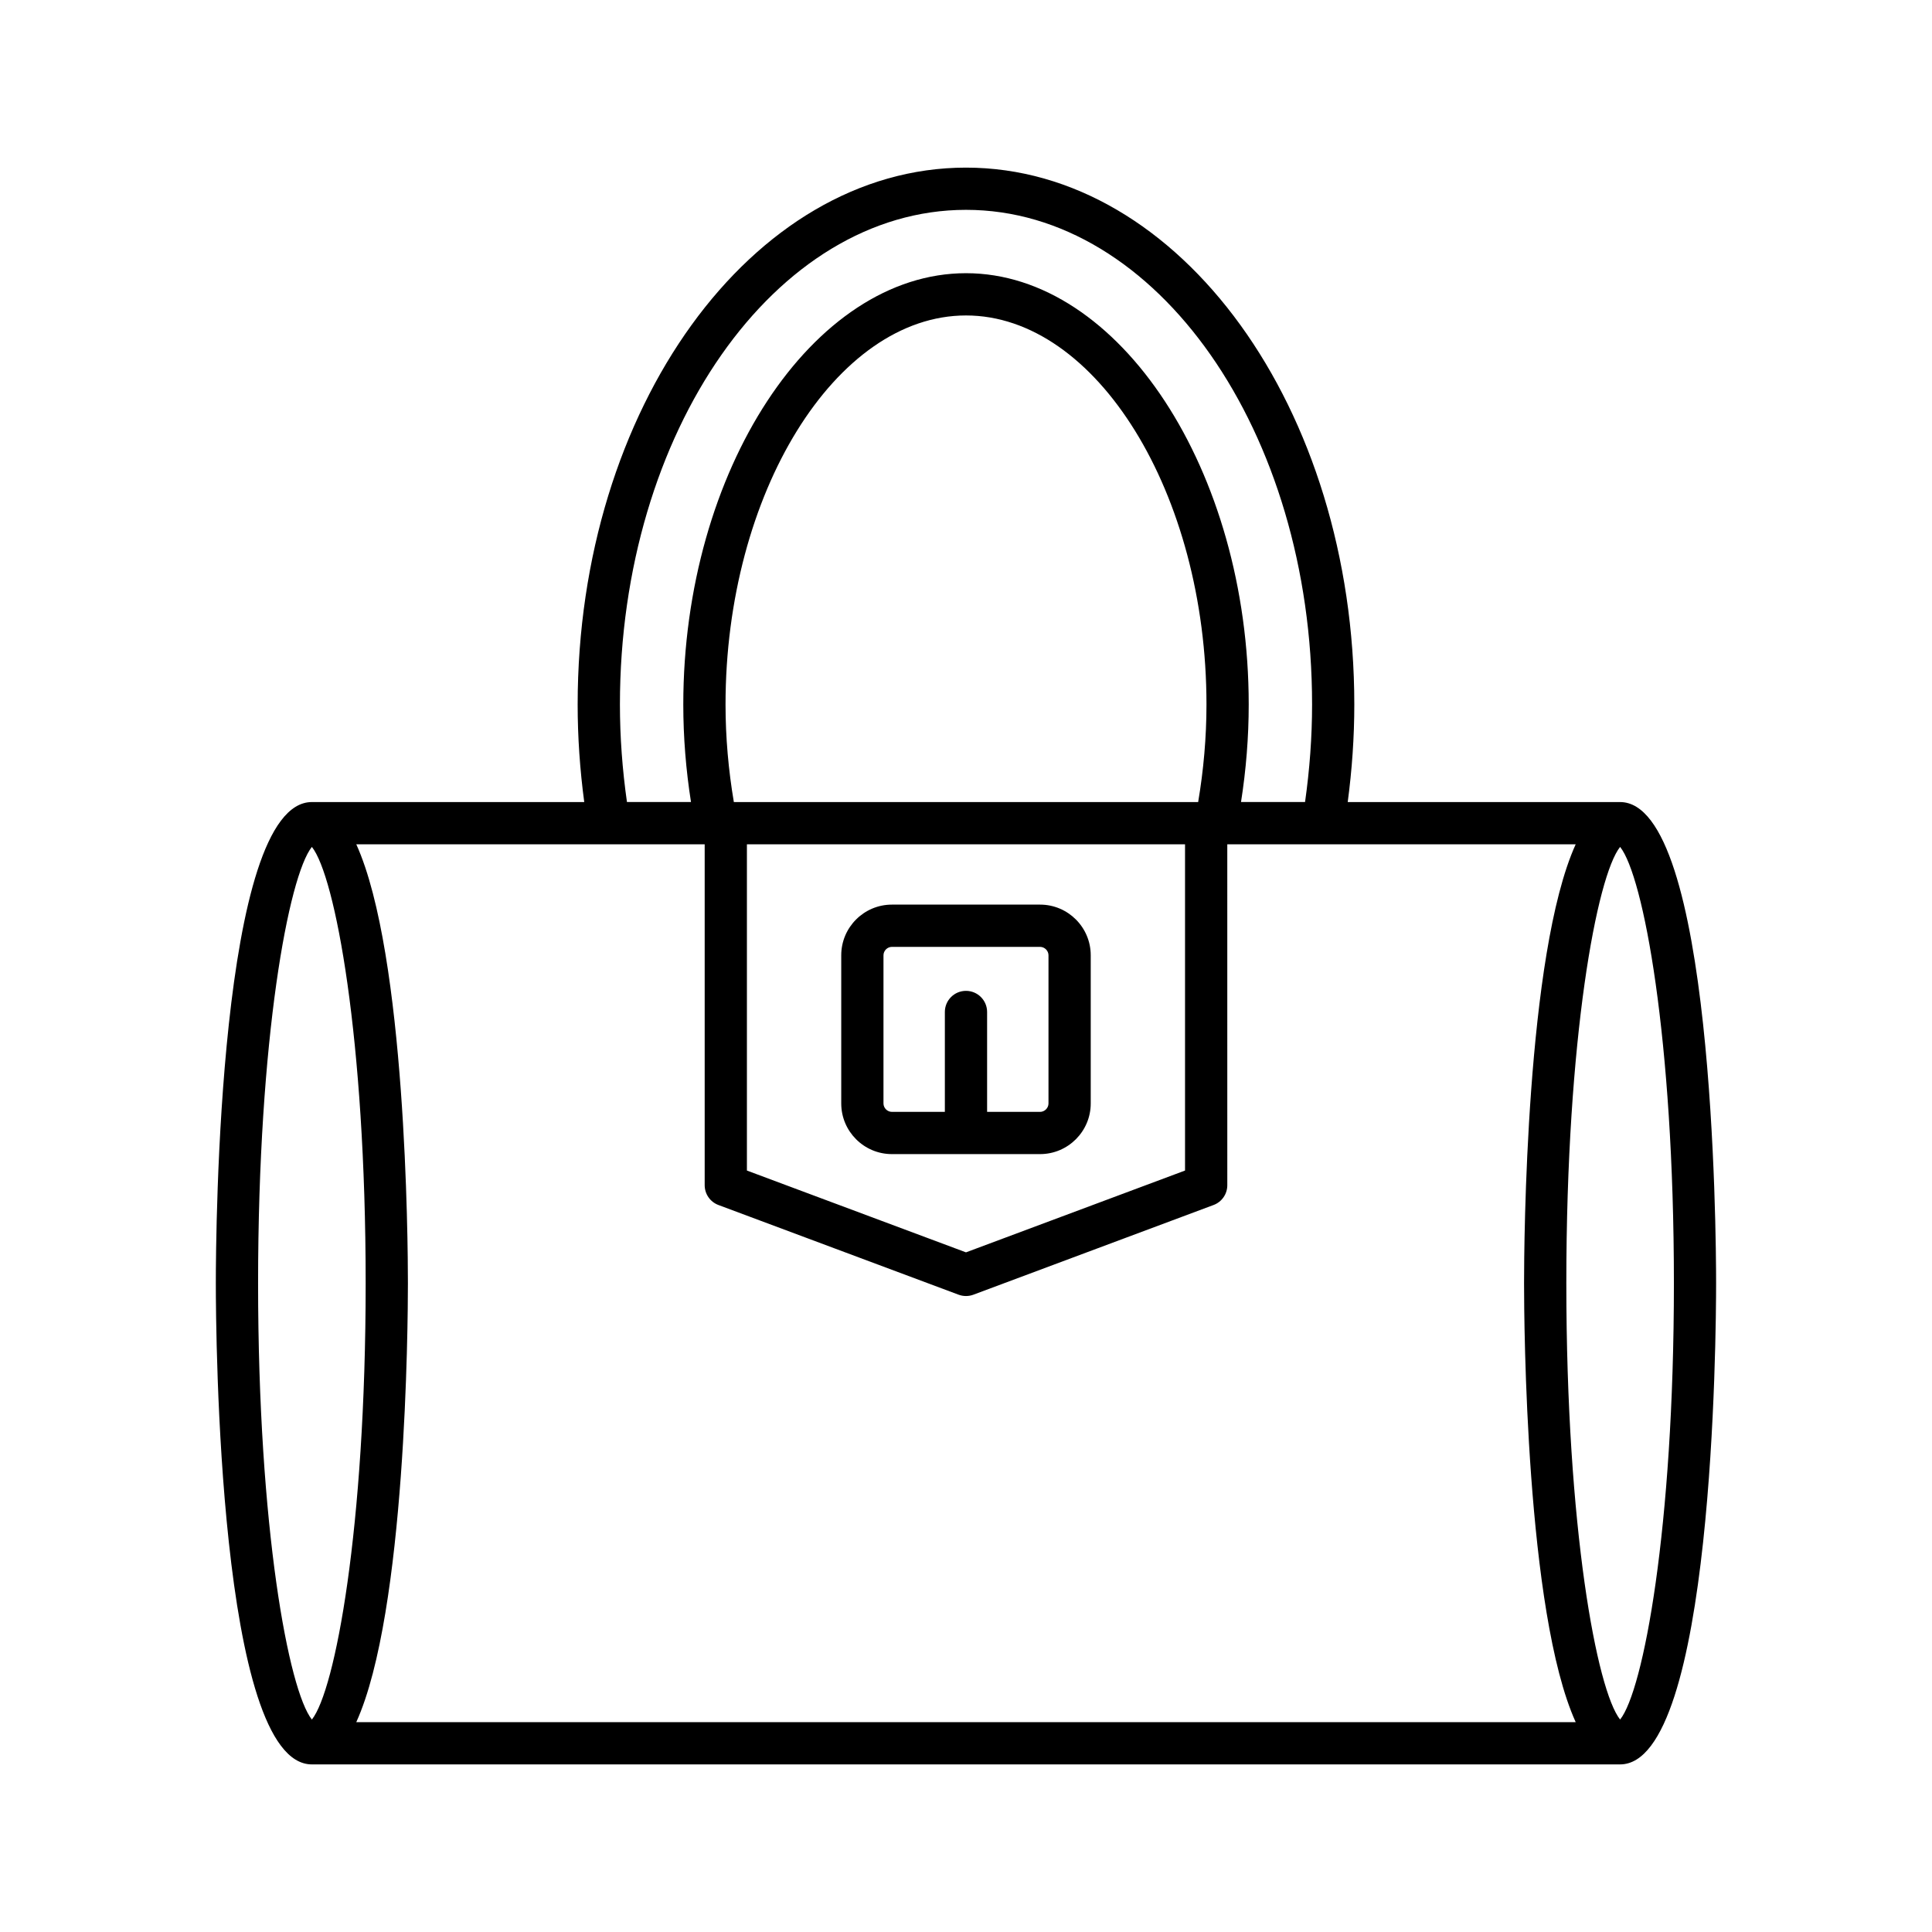 <?xml version="1.0" encoding="UTF-8"?>
<!-- Uploaded to: ICON Repo, www.iconrepo.com, Generator: ICON Repo Mixer Tools -->
<svg fill="#000000" width="800px" height="800px" version="1.1" viewBox="144 144 512 512" xmlns="http://www.w3.org/2000/svg">
 <g>
  <path d="m573.34 356.55h-72.18c1.141-8.562 1.746-17.223 1.746-25.84 0-78.457-46.168-142.29-102.91-142.29-56.746-0.004-102.91 63.828-102.91 142.29 0 8.621 0.602 17.281 1.746 25.84l-72.184 0.004c-24.738 0-25.449 114.46-25.449 127.52 0 13.051 0.715 127.51 25.449 127.51h346.69c24.738 0 25.449-114.46 25.449-127.51 0-13.055-0.711-127.52-25.449-127.52zm-173.34-156.94c50.574 0 91.715 58.809 91.715 131.09 0 8.621-0.652 17.289-1.863 25.84h-16.969c1.336-8.508 2.039-17.168 2.039-25.84 0-61.957-34.309-114.3-74.922-114.3s-74.922 52.344-74.922 114.3c0 8.672 0.703 17.332 2.039 25.84h-16.969c-1.215-8.551-1.863-17.219-1.863-25.84 0-72.285 41.141-131.09 91.715-131.09zm-61.523 156.94c-1.434-8.492-2.203-17.156-2.203-25.84 0-55.887 29.184-103.11 63.727-103.11s63.727 47.215 63.727 103.11c0 8.688-0.77 17.348-2.203 25.84zm119.57 11.195v86.461l-58.051 21.68-58.055-21.68v-86.461zm-245.65 116.32c0-65.051 8.117-107.95 14.254-115.63 6.137 7.684 14.254 50.582 14.254 115.63 0 65.047-8.117 107.95-14.254 115.63-6.137-7.684-14.254-50.582-14.254-115.63zm26.02 116.32c13.211-29.113 13.684-105.78 13.684-116.32 0-10.543-0.473-87.207-13.684-116.32h92.332v90.344c0 2.336 1.453 4.43 3.637 5.246l63.652 23.773c0.633 0.234 1.297 0.352 1.961 0.352s1.324-0.117 1.961-0.352l63.652-23.773c2.188-0.816 3.637-2.91 3.637-5.246l-0.004-90.344h92.332c-13.211 29.113-13.684 105.78-13.684 116.32 0 10.543 0.473 87.203 13.684 116.32zm334.93-0.688c-6.137-7.684-14.254-50.582-14.254-115.63s8.117-107.95 14.254-115.63c6.137 7.68 14.254 50.582 14.254 115.63 0 65.047-8.117 107.95-14.254 115.63z"/>
  <path d="m380.36 449.85h39.273c7.398 0 13.422-6.023 13.422-13.422v-39.273c0-7.398-6.023-13.422-13.422-13.422h-39.273c-7.398 0-13.422 6.023-13.422 13.422v39.273c0 7.402 6.023 13.422 13.422 13.422zm-2.227-52.691c0-1.207 1.02-2.227 2.227-2.227h39.273c1.207 0 2.227 1.02 2.227 2.227v39.273c0 1.207-1.02 2.227-2.227 2.227l-14.039-0.004v-26.469c0-3.09-2.508-5.598-5.598-5.598s-5.598 2.508-5.598 5.598v26.469h-14.039c-1.207 0-2.227-1.02-2.227-2.227z"/>
 </g>
</svg>